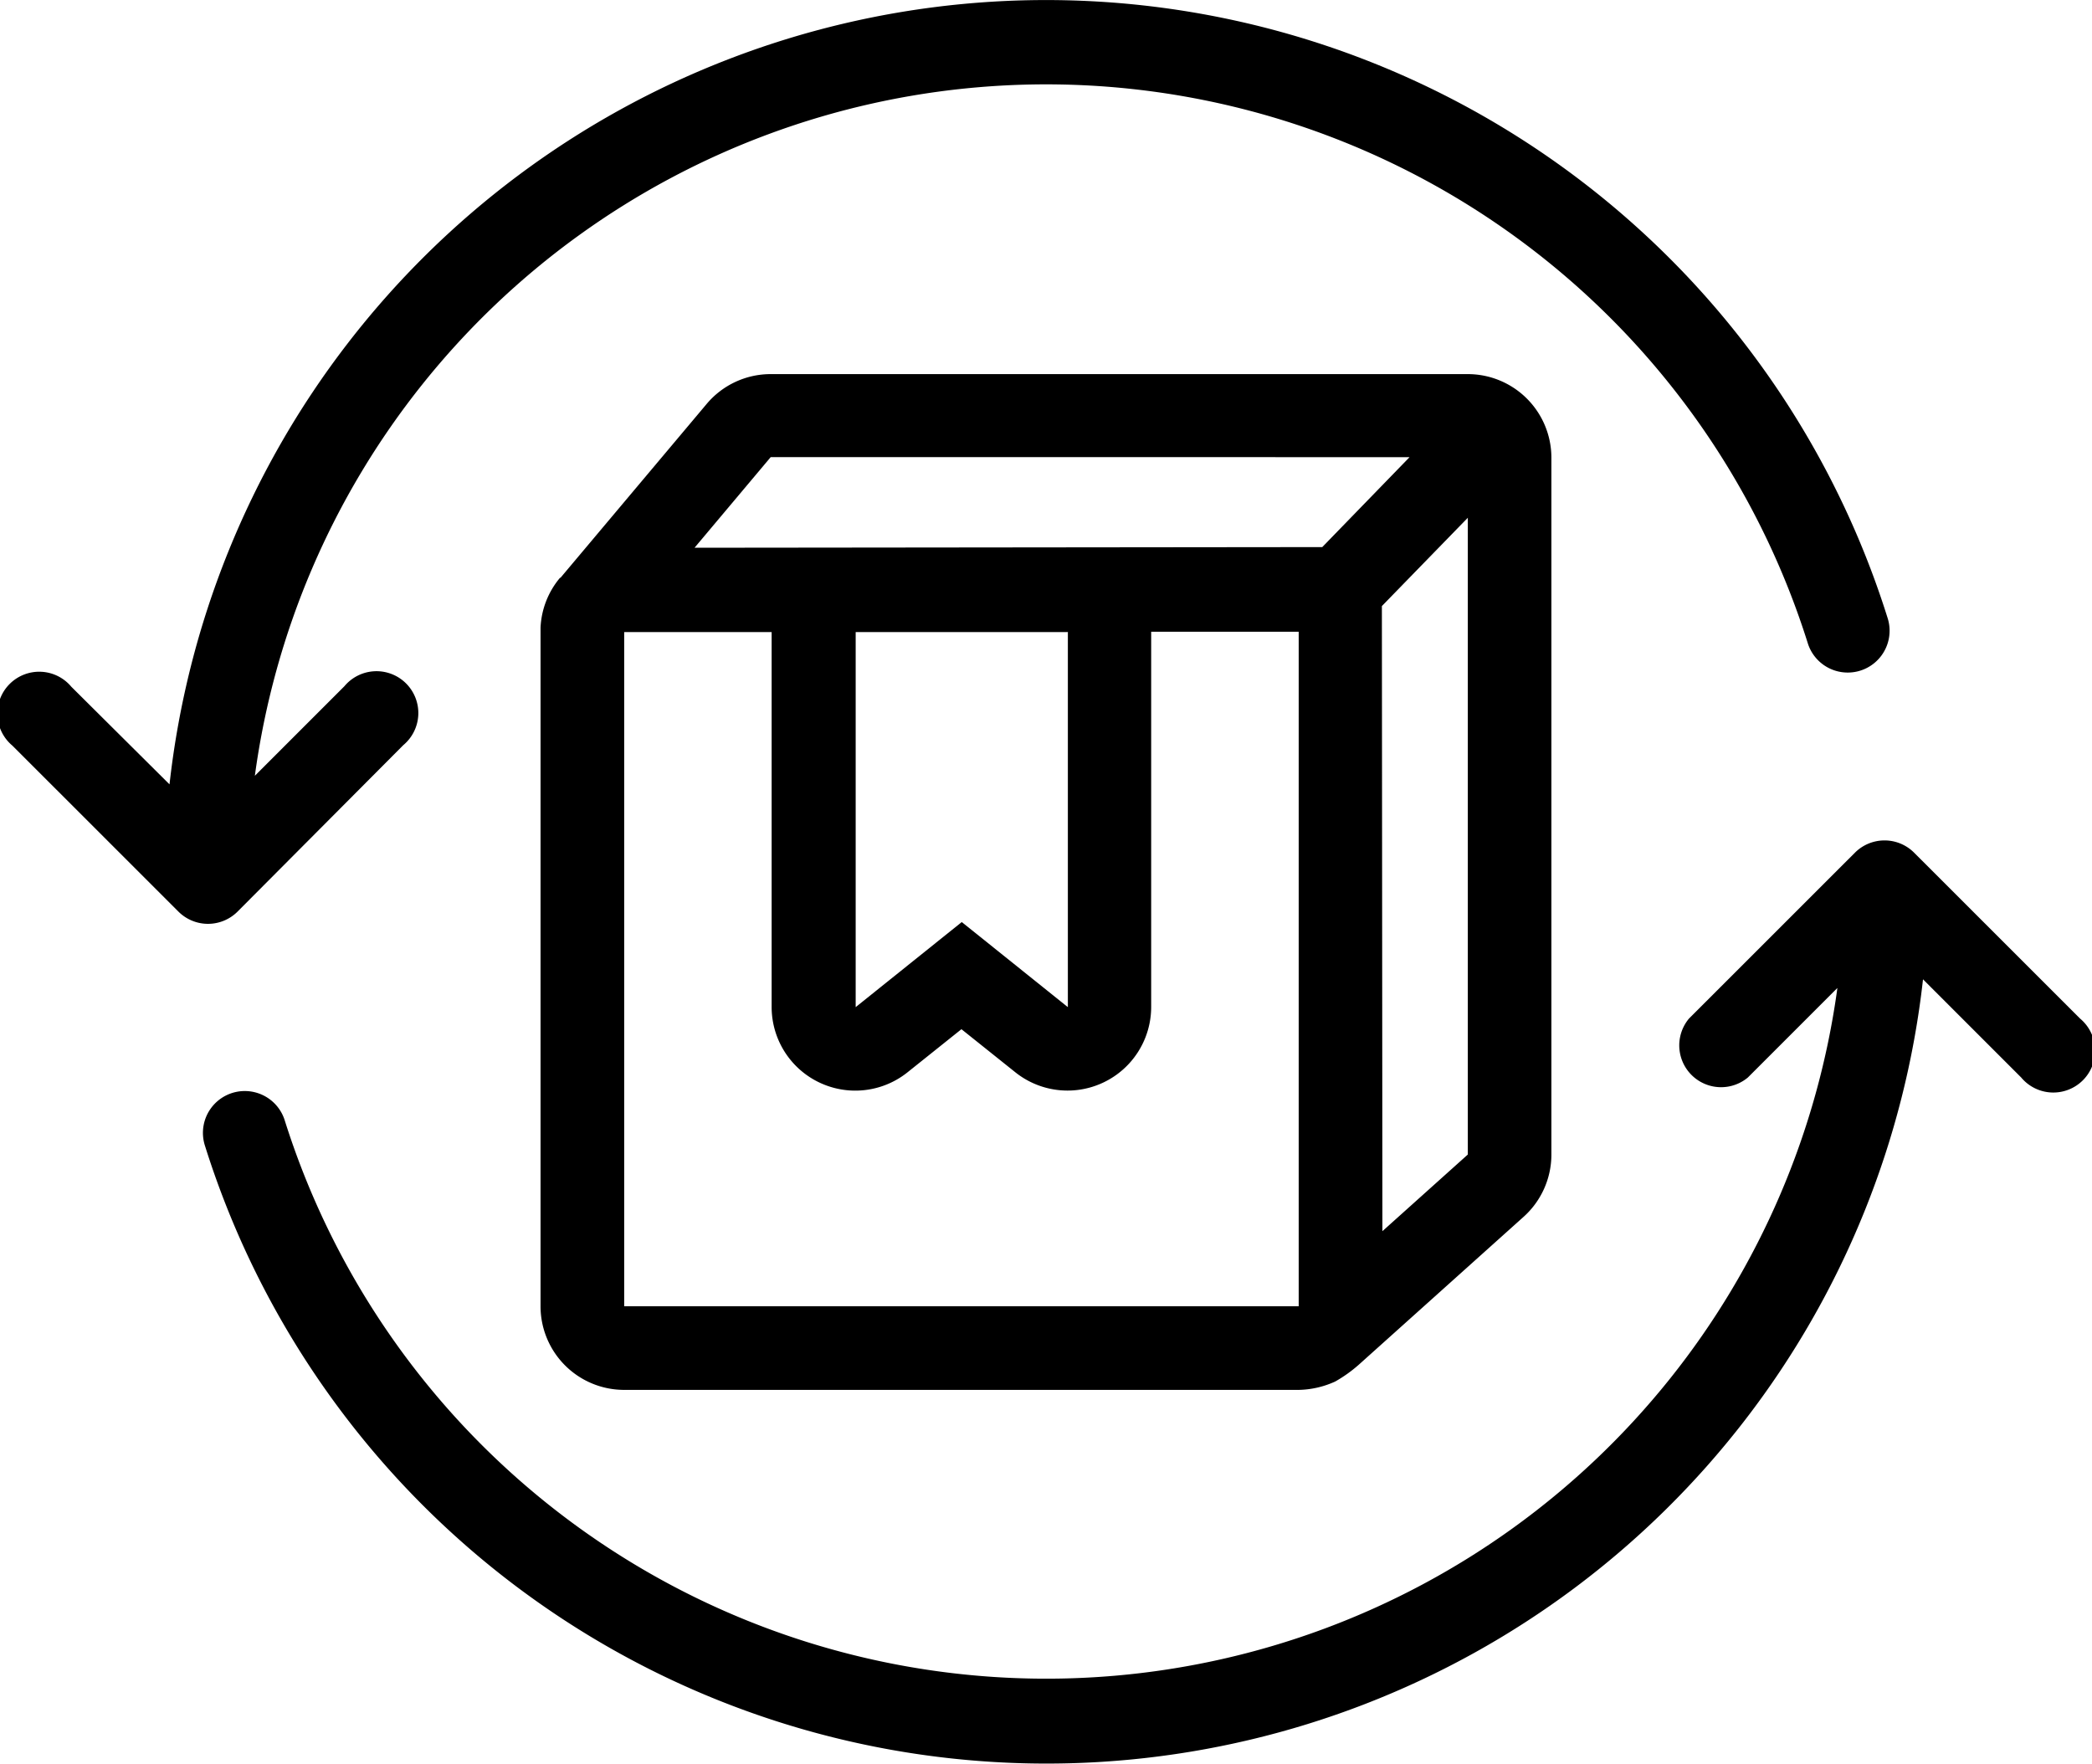 <svg xmlns="http://www.w3.org/2000/svg" width="31.964" height="26.947" viewBox="0 0 31.964 26.947">
  <g id="noun-return-3940077" transform="translate(-78.326 -50.97)">
    <path id="Caminho_346" data-name="Caminho 346" d="M106.4,66.065l-1.368,1.368a.639.639,0,0,1-.9-.9l2.538-2.537a.639.639,0,0,1,.9,0l2.538,2.537a.639.639,0,1,1-.9.9l-1.5-1.5a13.476,13.476,0,0,1-26.254,2.531.639.639,0,0,1,.612-.824v0a.639.639,0,0,1,.612.453A12.2,12.2,0,0,0,106.4,66.064ZM86.888,59.8l2.235-2.658a1.277,1.277,0,0,1,.978-.456h10.651a1.278,1.278,0,0,1,1.278,1.278V68.61a1.278,1.278,0,0,1-.424.951l-2.513,2.255a2.118,2.118,0,0,1-.366.262,1.4,1.4,0,0,1-.558.128H87.863a1.278,1.278,0,0,1-1.278-1.278l0-10.368a1.272,1.272,0,0,1,.3-.765Zm3.228.827H87.863V70.928H98.169V60.622H95.915v5.731a1.278,1.278,0,0,1-2.076,1l-.823-.658-.823.658a1.278,1.278,0,0,1-2.077-1Zm10.636-1.745L99.44,60.23l.008,9.551,1.305-1.171V58.877Zm-6.115,1.745H91.4v5.731l1.621-1.3,1.621,1.3V60.622ZM80.916,62.954a13.476,13.476,0,0,1,26.254-2.532.639.639,0,0,1-.612.824v0a.639.639,0,0,1-.612-.453A12.2,12.2,0,0,0,82.22,62.823l1.368-1.368a.639.639,0,1,1,.9.9L81.954,64.9a.639.639,0,0,1-.9,0l-2.538-2.537a.639.639,0,1,1,.9-.9Zm9.186-5-1.164,1.385,9.591-.01,1.334-1.374Z" fill-rule="evenodd"/>
  </g>
</svg>
